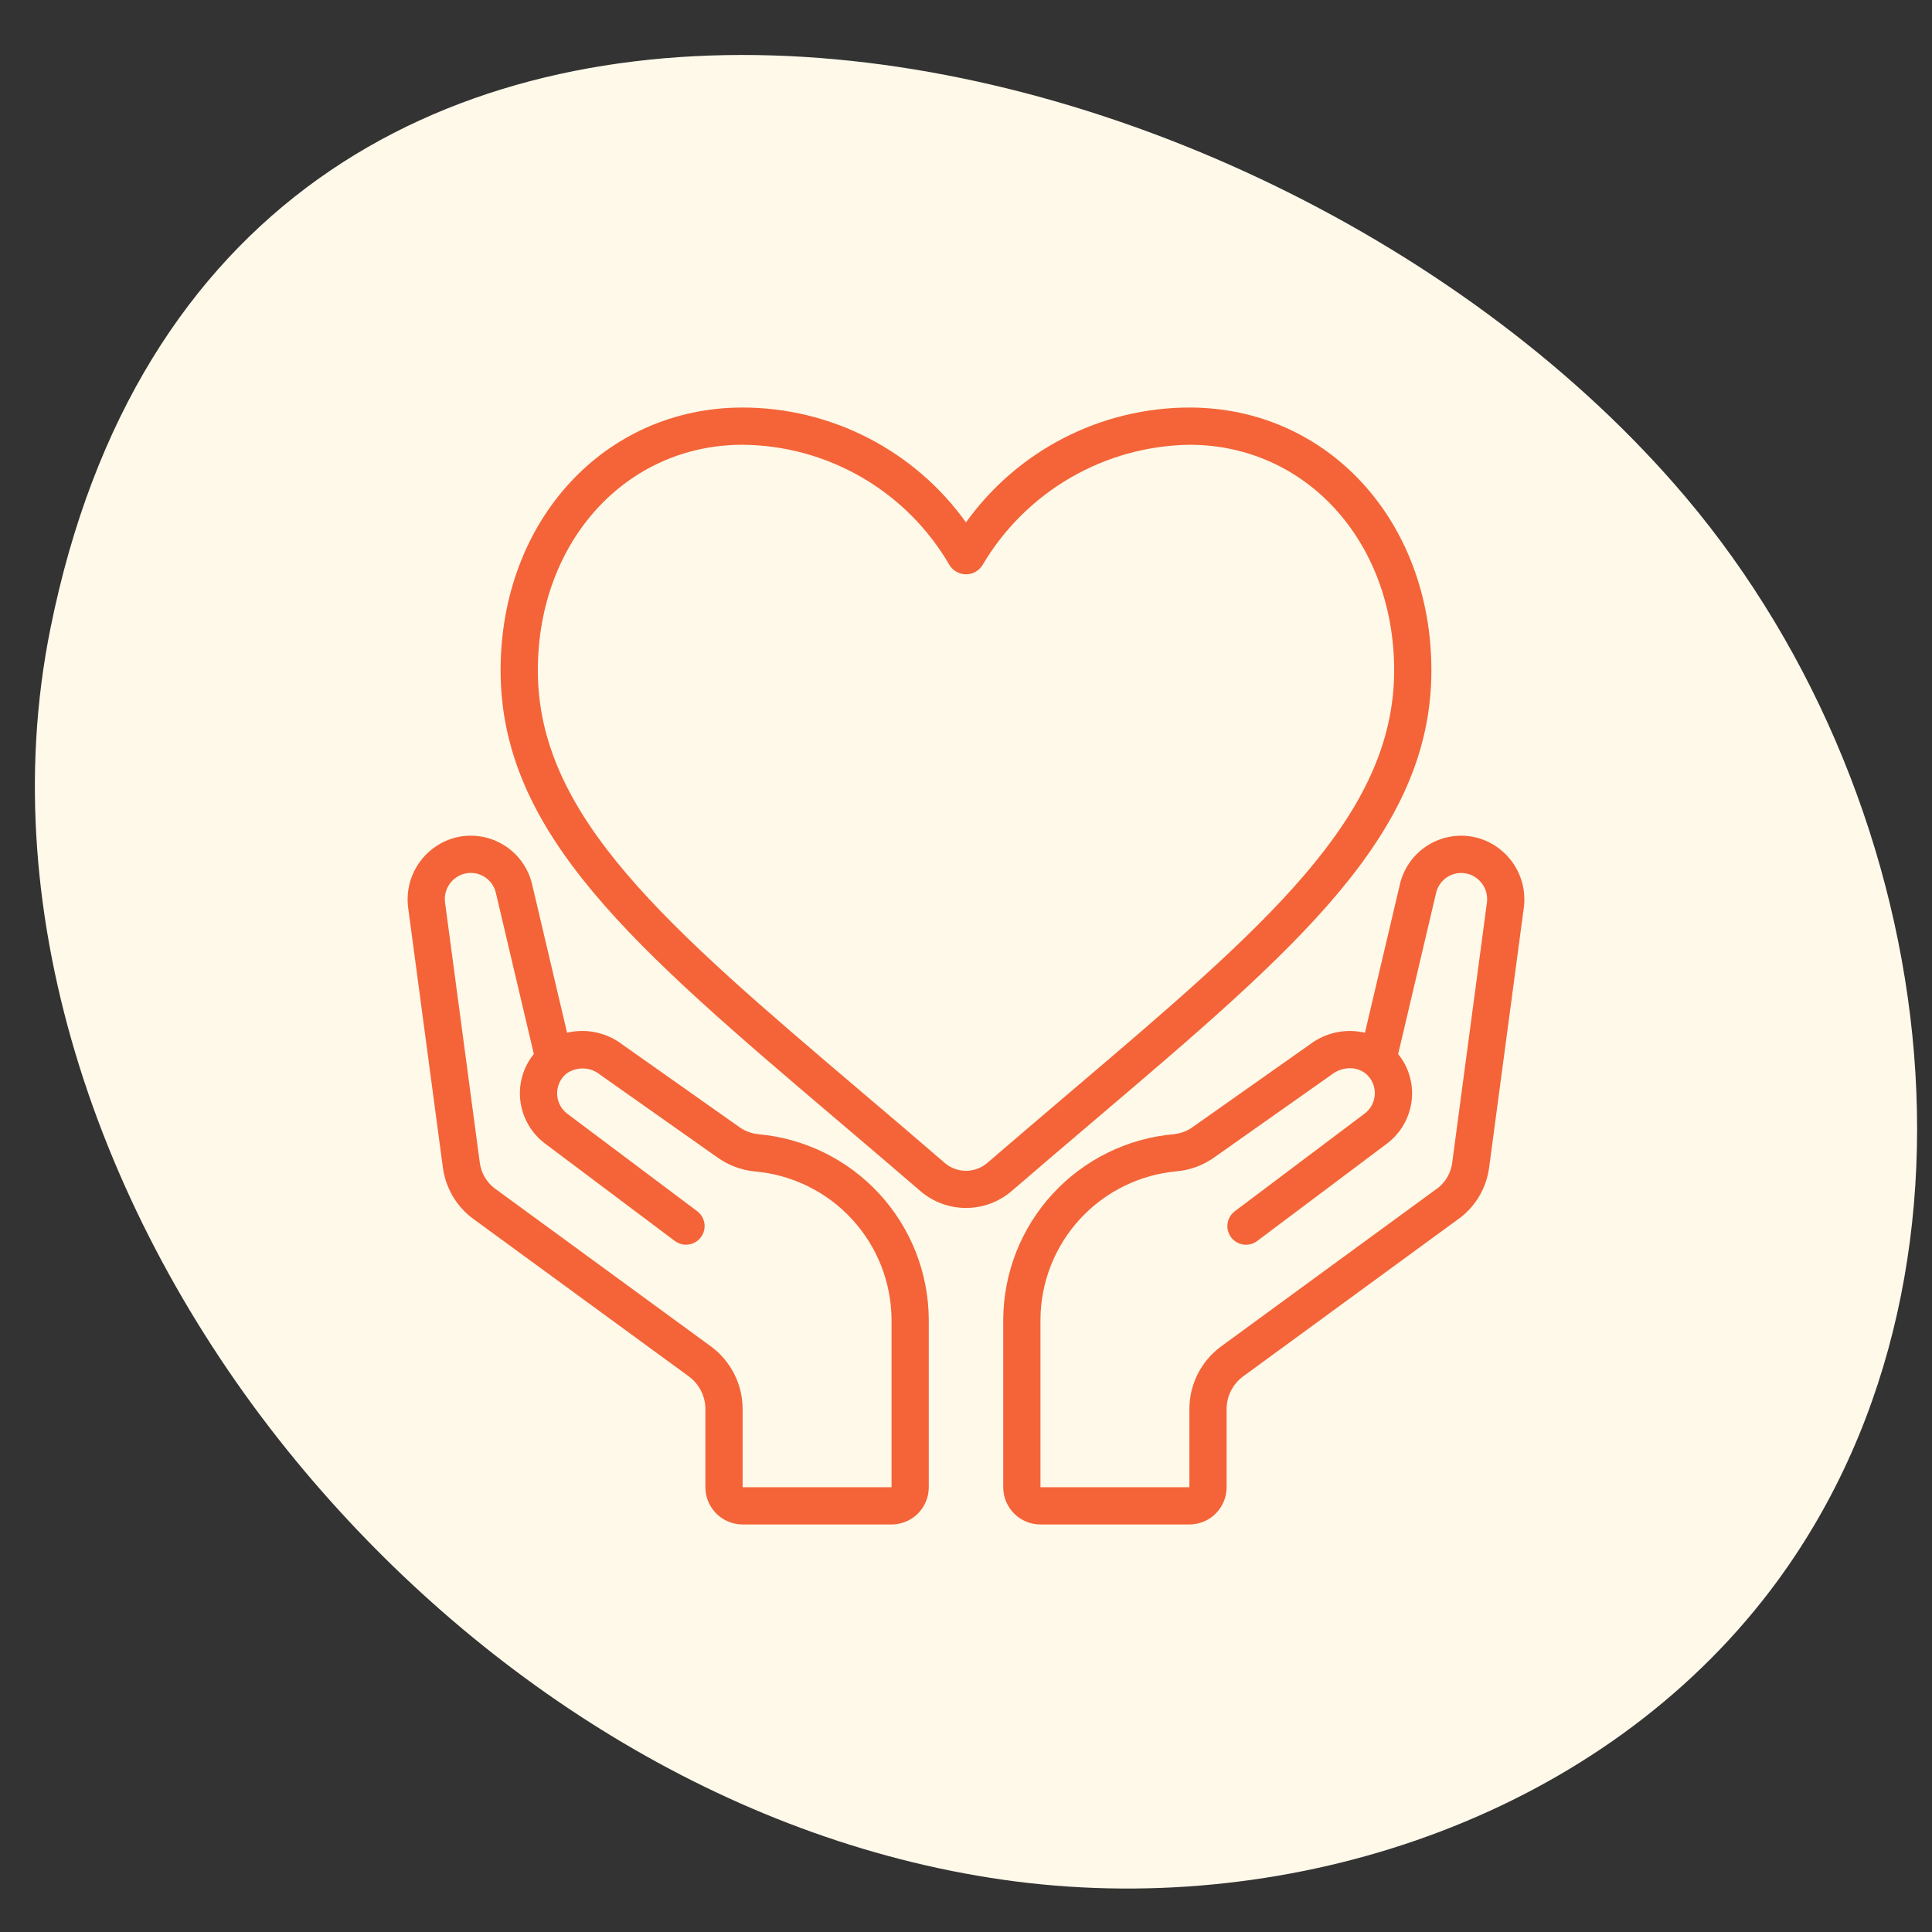 <svg xmlns="http://www.w3.org/2000/svg" fill="none" viewBox="0 0 128 128" height="128" width="128">
<rect x="0" y="0" width="128" height="128" fill="#333333" stroke="none"/>
<g clip-path="url(#clip0_1259_16253)">
<path fill="#FFF9EA" d="M3.344 41.621C-0.554 60.918 6.95 81.406 19.596 96.766C31.407 111.11 48.114 121.914 66.463 124.539C84.813 127.163 104.601 120.859 116.249 106.689C133.128 86.16 129.06 53.49 111.675 32.932C83.397 -0.515 14.667 -14.544 3.344 41.621Z"></path>
<g clip-path="url(#clip1_1259_16253)">
<path fill="#F46438" d="M50.211 75.142C49.747 75.089 49.305 74.915 48.931 74.635L41.241 69.208C40.725 68.813 40.129 68.537 39.494 68.401C38.859 68.264 38.202 68.271 37.57 68.419L35.257 58.605C35.133 58.069 34.905 57.562 34.585 57.114C34.265 56.666 33.86 56.286 33.392 55.996C32.925 55.705 32.405 55.51 31.861 55.421C31.318 55.332 30.763 55.352 30.227 55.479C29.223 55.726 28.344 56.333 27.756 57.184C27.169 58.034 26.912 59.071 27.036 60.098L29.343 77.364C29.52 78.668 30.198 79.85 31.232 80.662L45.654 91.204C45.988 91.454 46.26 91.778 46.447 92.151C46.635 92.524 46.733 92.936 46.734 93.353V98.533C46.734 99.188 46.994 99.815 47.456 100.278C47.919 100.74 48.547 101 49.201 101H59.067C59.721 101 60.349 100.74 60.812 100.278C61.274 99.815 61.534 99.188 61.534 98.533V87.433C61.52 84.341 60.35 81.366 58.255 79.092C56.16 76.818 53.291 75.409 50.211 75.142ZM59.067 98.533H49.201V93.353C49.2 92.551 49.013 91.76 48.653 91.044C48.293 90.327 47.771 89.704 47.129 89.224L32.731 78.701C32.212 78.288 31.875 77.691 31.788 77.034L29.482 59.767C29.433 59.346 29.54 58.922 29.782 58.574C30.024 58.226 30.385 57.978 30.797 57.878C31.017 57.826 31.245 57.818 31.468 57.855C31.69 57.892 31.904 57.973 32.095 58.093C32.286 58.212 32.452 58.369 32.583 58.553C32.713 58.738 32.806 58.946 32.855 59.167L35.368 69.831C35.02 70.259 34.761 70.753 34.608 71.282C34.454 71.812 34.408 72.367 34.472 72.915C34.538 73.475 34.718 74.017 34.999 74.507C35.281 74.996 35.659 75.424 36.11 75.763L44.709 82.218C44.971 82.414 45.3 82.498 45.623 82.452C45.947 82.406 46.239 82.233 46.435 81.971C46.632 81.709 46.716 81.38 46.67 81.056C46.623 80.733 46.45 80.441 46.189 80.244L37.591 73.793C37.387 73.641 37.22 73.444 37.103 73.219C36.985 72.993 36.919 72.744 36.911 72.49C36.903 72.236 36.952 71.983 37.055 71.75C37.158 71.517 37.312 71.311 37.506 71.146C37.837 70.902 38.24 70.776 38.651 70.788C39.062 70.8 39.457 70.95 39.773 71.213L47.5 76.661C48.234 77.195 49.098 77.523 50.001 77.611C52.465 77.823 54.761 78.947 56.438 80.765C58.116 82.582 59.053 84.96 59.067 87.433V98.533Z"></path>
<path fill="#F46438" d="M97.765 55.478C97.23 55.352 96.676 55.333 96.134 55.422C95.592 55.511 95.072 55.707 94.606 55.997C94.139 56.287 93.735 56.667 93.415 57.114C93.096 57.561 92.868 58.066 92.744 58.602L90.43 68.423C89.806 68.274 89.156 68.266 88.528 68.398C87.899 68.53 87.308 68.799 86.796 69.186L79.07 74.635C78.696 74.915 78.254 75.089 77.79 75.142C74.71 75.409 71.84 76.818 69.745 79.092C67.65 81.366 66.481 84.341 66.467 87.433V98.533C66.467 99.188 66.727 99.815 67.189 100.278C67.652 100.74 68.279 101 68.933 101H78.8C79.454 101 80.082 100.74 80.544 100.278C81.007 99.815 81.267 99.188 81.267 98.533V93.353C81.266 92.939 81.362 92.531 81.546 92.16C81.73 91.79 81.997 91.466 82.326 91.216L96.807 80.628C97.822 79.819 98.485 78.649 98.657 77.362L100.963 60.095C101.086 59.068 100.829 58.031 100.24 57.18C99.65 56.329 98.77 55.724 97.765 55.478ZM96.212 77.033C96.131 77.672 95.81 78.257 95.314 78.669L80.851 89.241C80.214 89.721 79.697 90.342 79.341 91.055C78.985 91.769 78.8 92.556 78.8 93.353V98.533H68.933V87.433C68.945 84.96 69.879 82.58 71.555 80.761C73.231 78.941 75.526 77.814 77.99 77.6C78.893 77.512 79.757 77.184 80.491 76.65L88.254 71.174C88.594 70.915 89.01 70.774 89.438 70.772C89.819 70.766 90.189 70.894 90.485 71.135H90.491C90.685 71.3 90.839 71.506 90.942 71.739C91.045 71.972 91.094 72.224 91.086 72.479C91.078 72.733 91.012 72.982 90.894 73.208C90.777 73.433 90.61 73.629 90.406 73.782L81.809 80.248C81.68 80.345 81.571 80.467 81.488 80.606C81.406 80.746 81.351 80.9 81.329 81.06C81.306 81.221 81.314 81.384 81.355 81.541C81.395 81.698 81.466 81.845 81.563 81.975C81.66 82.104 81.782 82.213 81.921 82.296C82.061 82.378 82.215 82.433 82.375 82.456C82.535 82.478 82.699 82.469 82.856 82.429C83.013 82.389 83.16 82.318 83.29 82.221L91.888 75.767C92.34 75.428 92.718 75 92.999 74.51C93.281 74.021 93.46 73.479 93.526 72.918C93.591 72.371 93.544 71.816 93.391 71.286C93.237 70.756 92.978 70.263 92.631 69.835L95.143 59.167C95.193 58.947 95.285 58.74 95.415 58.557C95.545 58.373 95.71 58.217 95.901 58.098C96.091 57.978 96.303 57.898 96.525 57.86C96.747 57.823 96.974 57.83 97.193 57.88C97.607 57.979 97.97 58.226 98.214 58.575C98.458 58.923 98.565 59.349 98.516 59.772L96.212 77.033Z"></path>
<path fill="#F46438" d="M72.477 74.251C85.939 62.81 94.833 55.251 94.833 44.412C94.833 34.485 87.94 27 78.799 27C75.906 27.003 73.054 27.694 70.481 29.017C67.907 30.34 65.685 32.257 63.999 34.608C62.313 32.257 60.092 30.34 57.518 29.017C54.945 27.694 52.093 27.003 49.199 27C40.059 27 33.166 34.485 33.166 44.412C33.166 55.251 42.06 62.81 55.521 74.251C57.264 75.731 59.09 77.284 60.984 78.918C61.825 79.636 62.894 80.03 63.999 80.03C65.105 80.03 66.174 79.636 67.015 78.918C68.909 77.284 70.735 75.735 72.477 74.251ZM62.595 77.05C60.694 75.412 58.869 73.853 57.119 72.373C44.181 61.376 35.633 54.11 35.633 44.412C35.633 35.892 41.465 29.467 49.199 29.467C51.981 29.489 54.709 30.237 57.113 31.636C59.517 33.035 61.515 35.037 62.909 37.444C63.025 37.629 63.185 37.782 63.376 37.888C63.567 37.994 63.782 38.05 64 38.05C64.218 38.05 64.433 37.994 64.624 37.888C64.815 37.782 64.975 37.629 65.091 37.444C66.5 35.05 68.501 33.059 70.901 31.662C73.302 30.265 76.022 29.509 78.799 29.467C86.534 29.467 92.366 35.892 92.366 44.412C92.366 54.11 83.818 61.376 70.88 72.373C69.132 73.858 67.307 75.417 65.404 77.051C65.012 77.385 64.514 77.569 63.999 77.569C63.484 77.569 62.986 77.385 62.595 77.05Z"></path>
</g>
</g>
<defs>
<clipPath id="clip0_1259_16253">
<rect fill="white" height="128" width="128"></rect>
</clipPath>
<clipPath id="clip1_1259_16253">
<rect transform="translate(27 27)" fill="white" height="74" width="74"></rect>
</clipPath>
</defs>
</svg>

